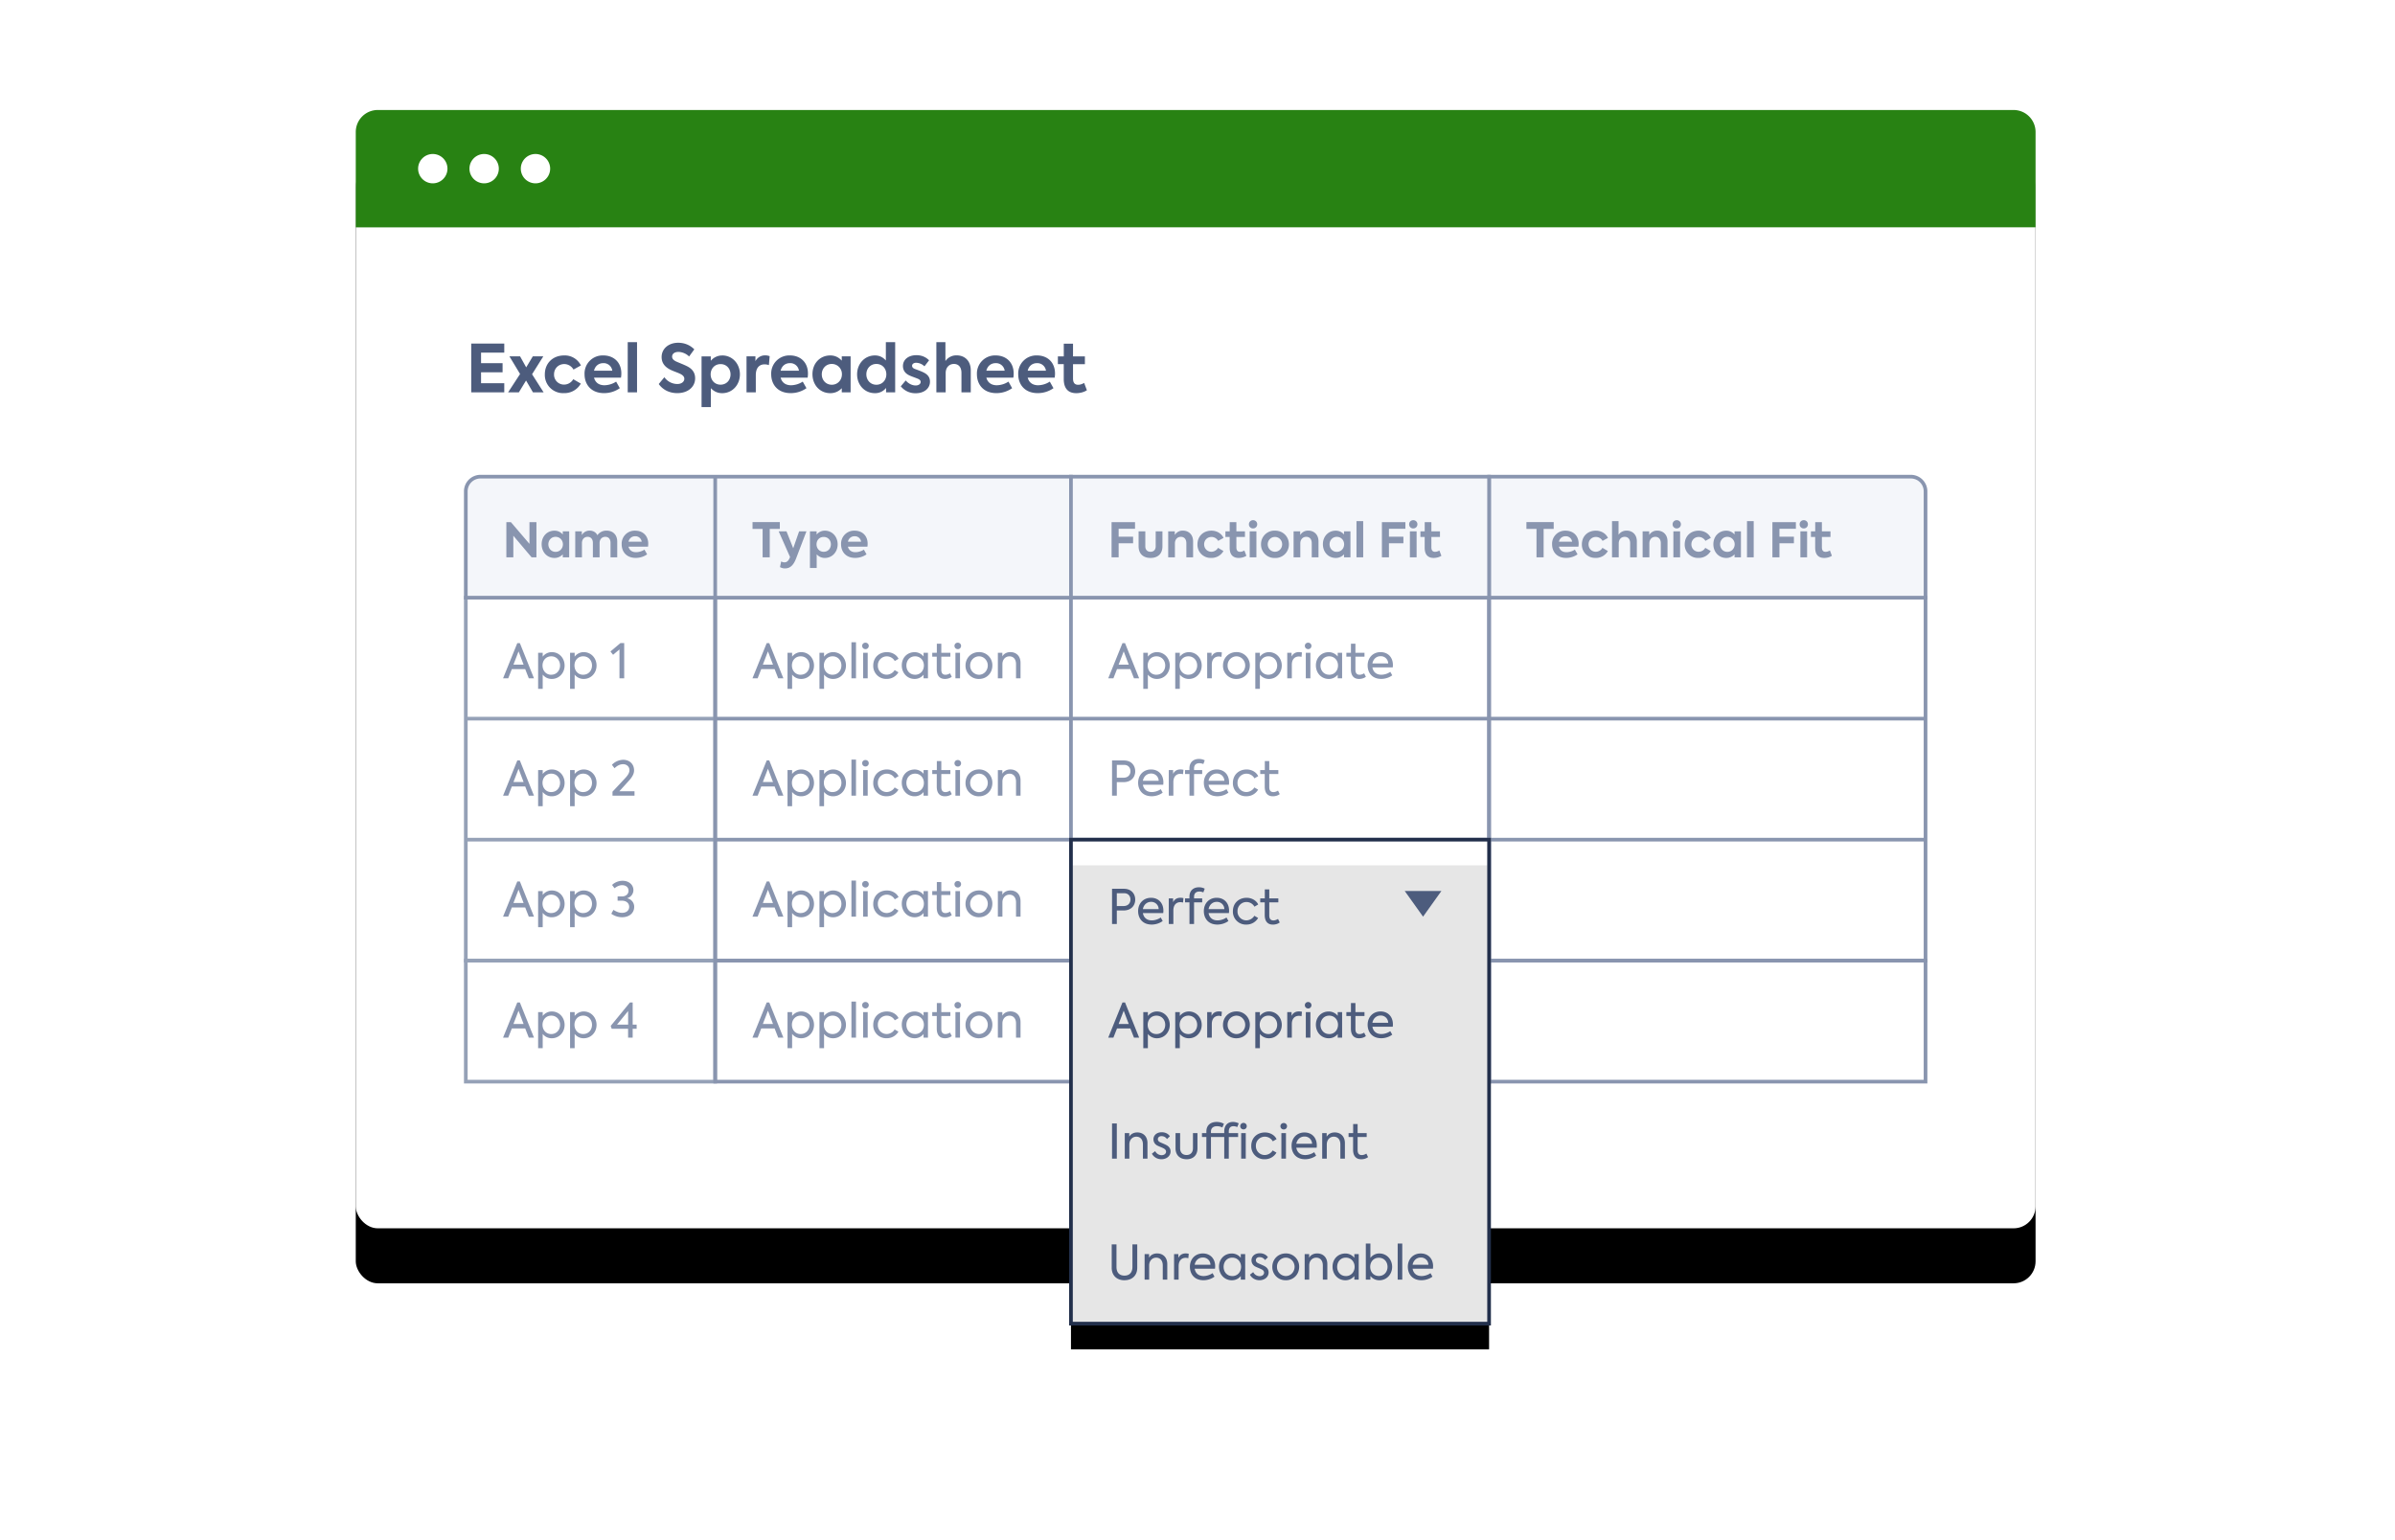 <svg width="653" height="420" xmlns="http://www.w3.org/2000/svg" xmlns:xlink="http://www.w3.org/1999/xlink"><defs><rect id="b" x="97" y="30" width="458" height="305" rx="6"/><filter x="-13.1%" y="-14.8%" width="126.2%" height="139.3%" filterUnits="objectBoundingBox" id="a"><feOffset dy="15" in="SourceAlpha" result="shadowOffsetOuter1"/><feGaussianBlur stdDeviation="17.5" in="shadowOffsetOuter1" result="shadowBlurOuter1"/><feColorMatrix values="0 0 0 0 0.157 0 0 0 0 0.204 0 0 0 0 0.31 0 0 0 0.2 0" in="shadowBlurOuter1"/></filter><path id="d" d="M292 229h114v132H292z"/><filter x="-23.2%" y="-14.8%" width="146.5%" height="140.2%" filterUnits="objectBoundingBox" id="c"><feMorphology radius=".5" operator="dilate" in="SourceAlpha" result="shadowSpreadOuter1"/><feOffset dy="7" in="shadowSpreadOuter1" result="shadowOffsetOuter1"/><feGaussianBlur stdDeviation="7.5" in="shadowOffsetOuter1" result="shadowBlurOuter1"/><feComposite in="shadowBlurOuter1" in2="SourceAlpha" operator="out" result="shadowBlurOuter1"/><feColorMatrix values="0 0 0 0 0.133 0 0 0 0 0.184 0 0 0 0 0.294 0 0 0 0.2 0" in="shadowBlurOuter1"/></filter></defs><g fill="none" fill-rule="evenodd"><use fill="#000" filter="url(#a)" xlink:href="#b"/><use fill="#FFF" xlink:href="#b"/><path d="M128.48 107V93.7h9.01v2.48h-6.33v2.86h5.87v2.49h-5.87v2.99h6.33V107h-9.01zm19.74 0h-2.91l-1.88-3.22-1.96 3.22h-2.93l3.26-5-2.9-4.81h2.9l1.67 3 1.8-3h2.86l-3.06 4.88 3.15 4.93zm5.53.22a4.96 4.96 0 0 1-5.2-5.13c0-3 2.16-5.15 5.27-5.15a4.9 4.9 0 0 1 4.57 2.73l-2.03 1.12a2.92 2.92 0 0 0-2.5-1.5c-1.6 0-2.8 1.21-2.8 2.8a2.7 2.7 0 0 0 2.74 2.8 2.9 2.9 0 0 0 2.5-1.47l2.06 1.2a5.12 5.12 0 0 1-4.61 2.6zm15.66-5.35c0 .4-.04.76-.1 1.12h-7.35c.3 1.18 1.18 2.08 2.86 2.08a6 6 0 0 0 3.17-.99l1 1.79a7.42 7.42 0 0 1-4.28 1.35c-3.67 0-5.33-2.5-5.33-5.13a4.93 4.93 0 0 1 5.11-5.15c2.8 0 4.92 1.82 4.92 4.93zm-4.92-2.83c-1.27 0-2.23.78-2.53 2.06h4.98a2.37 2.37 0 0 0-2.45-2.06zm9.2 7.96h-2.54V93.32h2.54V107zm10.96.22c-2.03 0-3.9-.85-5.04-2.49l1.53-1.85a4.36 4.36 0 0 0 3.53 1.85c1.12 0 1.91-.6 1.91-1.42 0-.67-.52-1.06-1.2-1.39-.85-.4-1.95-.72-2.89-1.24-1.17-.66-2.1-1.65-2.1-3.31 0-2.2 1.83-3.89 4.53-3.89 1.55 0 3.14.54 4.38 1.8l-1.42 1.95c-.8-.83-2-1.25-2.92-1.25-1.06 0-1.71.53-1.71 1.28 0 .67.54 1.05 1.08 1.32.7.32 2.03.82 2.93 1.27 1.3.63 2.27 1.62 2.27 3.32 0 2.35-1.96 4.05-4.88 4.05zm12.26-10.28c2.81 0 4.83 2.3 4.83 5.15 0 2.84-2.02 5.14-4.85 5.14-1.36 0-2.35-.59-3.07-1.36v5.16h-2.54V97.2h2.52v1.2a4 4 0 0 1 3.11-1.45zm-.45 7.97c1.64 0 2.72-1.26 2.72-2.8 0-1.55-1.08-2.81-2.72-2.81-1.62 0-2.7 1.26-2.7 2.8 0 1.55 1.08 2.81 2.7 2.81zm7.08 2.09v-9.81h2.43v1.31a2.94 2.94 0 0 1 2.7-1.58c.36 0 .79.07 1.18.22l-.21 2.43c-.4-.13-.8-.2-1.17-.2-1.33 0-2.4.83-2.4 2.97V107h-2.53zm16.75-5.13c0 .4-.03.76-.09 1.12h-7.36c.3 1.18 1.19 2.08 2.86 2.08a6 6 0 0 0 3.17-.99l1.01 1.79a7.42 7.42 0 0 1-4.28 1.35c-3.68 0-5.33-2.5-5.33-5.13a4.93 4.93 0 0 1 5.11-5.15c2.79 0 4.91 1.82 4.91 4.93zm-4.91-2.83c-1.28 0-2.23.78-2.54 2.06h4.99a2.37 2.37 0 0 0-2.45-2.06zm14.13-1.85h2.41V107h-2.41v-1.13a4.16 4.16 0 0 1-3.13 1.36c-2.85 0-4.86-2.26-4.86-5.18 0-2.95 2.07-5.11 4.86-5.11 1.38 0 2.4.61 3.13 1.42v-1.17zm-2.72 7.74c1.62 0 2.76-1.3 2.76-2.84a2.75 2.75 0 0 0-2.76-2.83c-1.64 0-2.73 1.3-2.73 2.83 0 1.56 1.11 2.84 2.73 2.84zm14.74-11.61h2.54V107h-2.48v-1.2a3.78 3.78 0 0 1-3.04 1.43c-2.78 0-4.86-2.2-4.86-5.14 0-2.92 2.1-5.15 4.86-5.15 1.35 0 2.3.6 2.98 1.38v-5zm-2.59 11.61c1.64 0 2.72-1.28 2.72-2.84 0-1.55-1.08-2.83-2.72-2.83-1.64 0-2.73 1.28-2.73 2.83 0 1.56 1.1 2.84 2.73 2.84zm10.71 2.32a5.07 5.07 0 0 1-4.05-1.89l1.35-1.6c.7.85 1.73 1.37 2.72 1.37.77 0 1.35-.4 1.35-.96 0-.36-.23-.63-.7-.84-.54-.25-1.84-.67-2.43-.97-1.12-.54-1.7-1.4-1.7-2.54 0-1.71 1.45-2.95 3.68-2.95 1.26 0 2.48.41 3.44 1.4l-1.26 1.64a3.33 3.33 0 0 0-2.25-.97c-.7 0-1.12.37-1.12.82 0 .35.22.69.86.9.62.24 1.59.56 2.36.96 1.1.57 1.66 1.33 1.66 2.48 0 1.78-1.51 3.15-3.9 3.15zm5.65-.25V93.32h2.47v5.15a3.6 3.6 0 0 1 3.1-1.55c1.98 0 3.81 1.31 3.81 4.09V107h-2.54v-5.31c0-1.58-.82-2.43-2.05-2.43-1.33 0-2.25 1-2.25 2.48V107h-2.54zm21.08-5.13c0 .4-.03.76-.09 1.12h-7.36c.3 1.18 1.19 2.08 2.86 2.08a6 6 0 0 0 3.17-.99l1 1.79a7.42 7.42 0 0 1-4.28 1.35c-3.67 0-5.32-2.5-5.32-5.13a4.93 4.93 0 0 1 5.1-5.15c2.8 0 4.92 1.82 4.92 4.93zm-4.91-2.83c-1.28 0-2.23.78-2.54 2.06h4.99a2.37 2.37 0 0 0-2.45-2.06zm16.18 2.83c0 .4-.04.76-.09 1.12h-7.36c.3 1.18 1.19 2.08 2.86 2.08a6 6 0 0 0 3.17-.99l1 1.79a7.42 7.42 0 0 1-4.28 1.35c-3.67 0-5.33-2.5-5.33-5.13a4.93 4.93 0 0 1 5.12-5.15c2.79 0 4.91 1.82 4.91 4.93zm-4.91-2.83c-1.28 0-2.24.78-2.54 2.06h4.98a2.37 2.37 0 0 0-2.44-2.06zm12.85 5.39l.75 2c-.77.52-1.89.8-2.9.8-2.24 0-3.41-1.33-3.41-3.87v-4.05h-1.6V97.2h1.61v-3.47h2.52v3.47h3.24v2.12h-3.24v3.9c0 1.13.44 1.72 1.39 1.72.63 0 1.15-.23 1.64-.5z" fill="#4D5C7D" fill-rule="nonzero"/><path stroke="#95A1B7" stroke-linecap="square" d="M127 163h68v33h-68zM127 196h68v33h-68zM127 229h68v33h-68z"/><path stroke="#8995AF" stroke-linecap="square" d="M195 163h97v33h-97zM195 196h97v33h-97zM195 229h97v33h-97zM292 163h114v33H292zM292 196h114v33H292zM292 229h114v33H292z"/><path d="M144.18 185l-.98-2.5h-3.65l-.98 2.5h-1.41l3.88-9.6h.7l3.85 9.6h-1.41zm-2.8-7.34l-1.39 3.62h2.77l-1.38-3.63zm9.08.2c2 0 3.48 1.64 3.48 3.66 0 2.02-1.48 3.65-3.5 3.65a3.09 3.09 0 0 1-2.47-1.18v3.88h-1.25v-9.84h1.25v1.06a3.11 3.11 0 0 1 2.49-1.23zm-.16 6.16c1.45 0 2.4-1.14 2.4-2.52 0-1.36-.94-2.5-2.4-2.5s-2.38 1.15-2.38 2.5c0 1.38.92 2.53 2.38 2.53zm8.86-6.16c2 0 3.49 1.64 3.49 3.66 0 2.02-1.48 3.65-3.5 3.65a3.09 3.09 0 0 1-2.47-1.18v3.88h-1.25v-9.84h1.25v1.06a3.11 3.11 0 0 1 2.48-1.23zm-.15 6.16c1.46 0 2.4-1.14 2.4-2.52 0-1.36-.94-2.5-2.4-2.5s-2.38 1.15-2.38 2.5c0 1.38.92 2.53 2.38 2.53zm10.15-8.63h1.03V185h-1.29v-7.88l-1.74 1.46-.72-.9 2.72-2.29zM144.18 217l-.98-2.5h-3.65l-.98 2.5h-1.41l3.88-9.6h.7l3.85 9.6h-1.41zm-2.8-7.34l-1.39 3.62h2.77l-1.38-3.63zm9.08.2c2 0 3.48 1.64 3.48 3.66 0 2.02-1.48 3.65-3.5 3.65a3.09 3.09 0 0 1-2.47-1.18v3.88h-1.25v-9.84h1.25v1.06a3.11 3.11 0 0 1 2.49-1.23zm-.16 6.16c1.45 0 2.4-1.14 2.4-2.52 0-1.36-.94-2.5-2.4-2.5s-2.38 1.15-2.38 2.5c0 1.38.92 2.53 2.38 2.53zm8.86-6.16c2 0 3.49 1.64 3.49 3.66 0 2.02-1.48 3.65-3.5 3.65a3.09 3.09 0 0 1-2.47-1.18v3.88h-1.25v-9.84h1.25v1.06a3.11 3.11 0 0 1 2.48-1.23zm-.15 6.16c1.46 0 2.4-1.14 2.4-2.52 0-1.36-.94-2.5-2.4-2.5s-2.38 1.15-2.38 2.5c0 1.38.92 2.53 2.38 2.53zm9.87-.22H173v1.2h-6v-1.08l3.09-3.3c.83-.87 1.53-1.65 1.53-2.58 0-.97-.78-1.62-1.74-1.62-.83 0-1.61.4-2.33 1.1l-.71-.93a4.39 4.39 0 0 1 3.07-1.37c1.73 0 2.97 1.15 2.97 2.89 0 .65-.22 1.5-1.34 2.74l-2.67 2.95zM144.18 250l-.98-2.5h-3.65l-.98 2.5h-1.41l3.88-9.6h.7l3.85 9.6h-1.41zm-2.8-7.34l-1.39 3.62h2.77l-1.38-3.63zm9.08.2c2 0 3.48 1.64 3.48 3.66 0 2.02-1.48 3.65-3.5 3.65a3.09 3.09 0 0 1-2.47-1.18v3.88h-1.25v-9.84h1.25v1.06a3.11 3.11 0 0 1 2.49-1.23zm-.16 6.16c1.45 0 2.4-1.14 2.4-2.52 0-1.36-.94-2.5-2.4-2.5s-2.38 1.15-2.38 2.5c0 1.38.92 2.53 2.38 2.53zm8.86-6.16c2 0 3.49 1.64 3.49 3.66 0 2.02-1.48 3.65-3.5 3.65a3.09 3.09 0 0 1-2.47-1.18v3.88h-1.25v-9.84h1.25v1.06a3.11 3.11 0 0 1 2.48-1.23zm-.15 6.16c1.46 0 2.4-1.14 2.4-2.52 0-1.36-.94-2.5-2.4-2.5s-2.38 1.15-2.38 2.5c0 1.38.92 2.53 2.38 2.53zm10.6 1.14a5.12 5.12 0 0 1-2.94-.95l.58-1.06c.85.54 1.6.81 2.35.81 1.23 0 1.95-.69 1.95-1.64 0-.99-.8-1.67-1.97-1.67h-1.19v-1.16h1.18c1.05 0 1.8-.64 1.8-1.56 0-.96-.78-1.51-1.71-1.51-.68 0-1.32.23-2.11.84l-.66-.9c.69-.7 1.8-1.14 2.87-1.14 1.75 0 2.94 1.13 2.94 2.54a2.3 2.3 0 0 1-1.67 2.2v.05a2.32 2.32 0 0 1 1.88 2.35c0 1.64-1.34 2.8-3.3 2.8zM212.18 185l-.98-2.5h-3.65l-.98 2.5h-1.41l3.88-9.6h.7l3.85 9.6h-1.41zm-2.8-7.34l-1.39 3.62h2.77l-1.38-3.63zm9.08.2c2 0 3.48 1.64 3.48 3.66 0 2.02-1.48 3.65-3.5 3.65a3.09 3.09 0 0 1-2.47-1.18v3.88h-1.25v-9.84h1.25v1.06a3.11 3.11 0 0 1 2.49-1.23zm-.16 6.16c1.45 0 2.4-1.14 2.4-2.52 0-1.36-.94-2.5-2.4-2.5s-2.38 1.15-2.38 2.5c0 1.38.92 2.53 2.38 2.53zm8.86-6.16c2 0 3.49 1.64 3.49 3.66 0 2.02-1.48 3.65-3.5 3.65a3.09 3.09 0 0 1-2.47-1.18v3.88h-1.25v-9.84h1.25v1.06a3.11 3.11 0 0 1 2.48-1.23zm-.15 6.16c1.46 0 2.4-1.14 2.4-2.52 0-1.36-.94-2.5-2.4-2.5s-2.38 1.15-2.38 2.5c0 1.38.92 2.53 2.38 2.53zm6.38.98h-1.25v-9.84h1.25V185zm2.59-7.96a.88.88 0 0 1-.91-.9c0-.49.39-.86.9-.86.49 0 .9.37.9.87 0 .52-.41.9-.9.9zm.6 7.96h-1.25v-6.97h1.25V185zm5.18.16a3.52 3.52 0 0 1-3.67-3.64c0-2.14 1.54-3.66 3.74-3.66 1.36 0 2.63.7 3.16 1.82l-1.03.6a2.49 2.49 0 0 0-2.13-1.27 2.43 2.43 0 0 0-2.48 2.5 2.4 2.4 0 0 0 2.41 2.5c.88 0 1.77-.53 2.16-1.25l1.04.6a3.63 3.63 0 0 1-3.2 1.8zm10.05-7.13h1.2V185h-1.2v-.99a3.06 3.06 0 0 1-2.45 1.16c-2 0-3.49-1.61-3.49-3.7s1.48-3.6 3.49-3.6a3.1 3.1 0 0 1 2.45 1.18v-1.02zm-2.31 6c1.46 0 2.4-1.15 2.4-2.53 0-1.35-.94-2.5-2.4-2.5s-2.37 1.15-2.37 2.52c0 1.36.91 2.5 2.37 2.5zm9.53-.4l.47.95c-.51.4-1.2.59-1.86.59-1.51 0-2.23-.99-2.23-2.61v-3.46h-1.23v-1.07h1.25v-2.47h1.22v2.47h2.47v1.07h-2.47v3.55c0 .84.3 1.38 1.13 1.38.44 0 .87-.17 1.25-.4zm2.12-6.59a.88.88 0 0 1-.91-.9c0-.49.39-.86.9-.86.49 0 .9.37.9.87 0 .52-.41.9-.9.9zm.6 7.96h-1.25v-6.97h1.25V185zm5.17.17a3.57 3.57 0 0 1-3.67-3.67c0-2 1.51-3.65 3.67-3.65a3.58 3.58 0 0 1 3.65 3.65c0 2.04-1.5 3.67-3.65 3.67zm0-1.14c1.35 0 2.4-1.15 2.4-2.53 0-1.35-1.05-2.5-2.4-2.5a2.45 2.45 0 0 0-2.4 2.5 2.46 2.46 0 0 0 2.4 2.53zm5.15.97v-6.97h1.22v.99c.41-.74 1.22-1.17 2.2-1.17 1.45 0 2.76.94 2.76 2.93V185h-1.23v-3.87c0-1.4-.77-2.12-1.78-2.12-1.13 0-1.93.88-1.93 2.13V185h-1.24zM212.18 217l-.98-2.5h-3.65l-.98 2.5h-1.41l3.88-9.6h.7l3.85 9.6h-1.41zm-2.8-7.34l-1.39 3.62h2.77l-1.38-3.63zm9.08.2c2 0 3.48 1.64 3.48 3.66 0 2.02-1.48 3.65-3.5 3.65a3.09 3.09 0 0 1-2.47-1.18v3.88h-1.25v-9.84h1.25v1.06a3.11 3.11 0 0 1 2.49-1.23zm-.16 6.16c1.45 0 2.4-1.14 2.4-2.52 0-1.36-.94-2.5-2.4-2.5s-2.38 1.15-2.38 2.5c0 1.38.92 2.53 2.38 2.53zm8.86-6.16c2 0 3.49 1.64 3.49 3.66 0 2.02-1.48 3.65-3.5 3.65a3.09 3.09 0 0 1-2.47-1.18v3.88h-1.25v-9.84h1.25v1.06a3.11 3.11 0 0 1 2.48-1.23zm-.15 6.16c1.46 0 2.4-1.14 2.4-2.52 0-1.36-.94-2.5-2.4-2.5s-2.38 1.15-2.38 2.5c0 1.38.92 2.53 2.38 2.53zm6.38.98h-1.25v-9.84h1.25V217zm2.59-7.96a.88.88 0 0 1-.91-.9c0-.49.39-.86.9-.86.49 0 .9.37.9.87 0 .52-.41.9-.9.9zm.6 7.96h-1.25v-6.97h1.25V217zm5.18.16a3.52 3.52 0 0 1-3.67-3.64c0-2.14 1.54-3.66 3.74-3.66 1.36 0 2.63.7 3.16 1.82l-1.03.6a2.49 2.49 0 0 0-2.13-1.27 2.43 2.43 0 0 0-2.48 2.5 2.4 2.4 0 0 0 2.41 2.5c.88 0 1.77-.53 2.16-1.25l1.04.6a3.63 3.63 0 0 1-3.2 1.8zm10.05-7.13h1.2V217h-1.2v-.99a3.06 3.06 0 0 1-2.45 1.16c-2 0-3.49-1.61-3.49-3.7s1.48-3.6 3.49-3.6a3.1 3.1 0 0 1 2.45 1.18v-1.02zm-2.31 6c1.46 0 2.4-1.15 2.4-2.53 0-1.35-.94-2.5-2.4-2.5s-2.37 1.15-2.37 2.52c0 1.36.91 2.5 2.37 2.5zm9.53-.4l.47.95c-.51.4-1.2.59-1.86.59-1.51 0-2.23-.99-2.23-2.61v-3.46h-1.23v-1.07h1.25v-2.47h1.22v2.47h2.47v1.07h-2.47v3.55c0 .84.3 1.38 1.13 1.38.44 0 .87-.17 1.25-.4zm2.12-6.59a.88.88 0 0 1-.91-.9c0-.49.39-.86.9-.86.49 0 .9.37.9.87 0 .52-.41.9-.9.9zm.6 7.96h-1.25v-6.97h1.25V217zm5.17.17a3.57 3.57 0 0 1-3.67-3.67c0-2 1.51-3.65 3.67-3.65a3.58 3.58 0 0 1 3.65 3.65c0 2.04-1.5 3.67-3.65 3.67zm0-1.14c1.35 0 2.4-1.15 2.4-2.53 0-1.35-1.05-2.5-2.4-2.5a2.45 2.45 0 0 0-2.4 2.5 2.46 2.46 0 0 0 2.4 2.53zm5.15.97v-6.97h1.22v.99c.41-.74 1.22-1.17 2.2-1.17 1.45 0 2.76.94 2.76 2.93V217h-1.23v-3.87c0-1.4-.77-2.12-1.78-2.12-1.13 0-1.93.88-1.93 2.13V217h-1.24zM212.18 250l-.98-2.5h-3.65l-.98 2.5h-1.41l3.88-9.6h.7l3.85 9.6h-1.41zm-2.8-7.34l-1.39 3.62h2.77l-1.38-3.63zm9.08.2c2 0 3.48 1.64 3.48 3.66 0 2.02-1.48 3.65-3.5 3.65a3.09 3.09 0 0 1-2.47-1.18v3.88h-1.25v-9.84h1.25v1.06a3.11 3.11 0 0 1 2.49-1.23zm-.16 6.16c1.45 0 2.4-1.14 2.4-2.52 0-1.36-.94-2.5-2.4-2.5s-2.38 1.15-2.38 2.5c0 1.38.92 2.53 2.38 2.53zm8.86-6.16c2 0 3.49 1.64 3.49 3.66 0 2.02-1.48 3.65-3.5 3.65a3.09 3.09 0 0 1-2.47-1.18v3.88h-1.25v-9.84h1.25v1.06a3.11 3.11 0 0 1 2.48-1.23zm-.15 6.16c1.46 0 2.4-1.14 2.4-2.52 0-1.36-.94-2.5-2.4-2.5s-2.38 1.15-2.38 2.5c0 1.38.92 2.53 2.38 2.53zm6.38.98h-1.25v-9.84h1.25V250zm2.59-7.96a.88.88 0 0 1-.91-.9c0-.49.39-.86.9-.86.49 0 .9.37.9.87 0 .52-.41.9-.9.9zm.6 7.96h-1.25v-6.97h1.25V250zm5.18.16a3.52 3.52 0 0 1-3.67-3.64c0-2.14 1.54-3.66 3.74-3.66 1.36 0 2.63.7 3.16 1.82l-1.03.6a2.49 2.49 0 0 0-2.13-1.27 2.43 2.43 0 0 0-2.48 2.5 2.4 2.4 0 0 0 2.41 2.5c.88 0 1.77-.53 2.16-1.25l1.04.6a3.63 3.63 0 0 1-3.2 1.8zm10.05-7.13h1.2V250h-1.2v-.99a3.06 3.06 0 0 1-2.45 1.16c-2 0-3.49-1.61-3.49-3.7s1.48-3.6 3.49-3.6a3.1 3.1 0 0 1 2.45 1.18v-1.02zm-2.31 6c1.46 0 2.4-1.15 2.4-2.53 0-1.35-.94-2.5-2.4-2.5s-2.37 1.15-2.37 2.52c0 1.36.91 2.5 2.37 2.5zm9.53-.4l.47.95c-.51.4-1.2.59-1.86.59-1.51 0-2.23-.99-2.23-2.61v-3.46h-1.23v-1.07h1.25v-2.47h1.22v2.47h2.47v1.07h-2.47v3.55c0 .84.3 1.38 1.13 1.38.44 0 .87-.17 1.25-.4zm2.12-6.59a.88.88 0 0 1-.91-.9c0-.49.39-.86.9-.86.49 0 .9.37.9.87 0 .52-.41.9-.9.9zm.6 7.96h-1.25v-6.97h1.25V250zm5.17.17a3.57 3.57 0 0 1-3.67-3.67c0-2 1.51-3.65 3.67-3.65a3.58 3.58 0 0 1 3.65 3.65c0 2.04-1.5 3.67-3.65 3.67zm0-1.14c1.35 0 2.4-1.15 2.4-2.53 0-1.35-1.05-2.5-2.4-2.5a2.45 2.45 0 0 0-2.4 2.5 2.46 2.46 0 0 0 2.4 2.53zm5.15.97v-6.97h1.22v.99c.41-.74 1.22-1.17 2.2-1.17 1.45 0 2.76.94 2.76 2.93V250h-1.23v-3.87c0-1.4-.77-2.12-1.78-2.12-1.13 0-1.93.88-1.93 2.13V250h-1.24z" fill="#8995AF" fill-rule="nonzero"/><path stroke="#8995AF" stroke-linecap="square" d="M406 163h119v33H406zM406 196h119v33H406zM406 229h119v33H406z"/><path stroke="#95A1B7" stroke-linecap="square" d="M127 262h68v33h-68z"/><path stroke="#8995AF" stroke-linecap="square" d="M195 262h97v33h-97zM292 262h114v33H292z"/><path d="M144.18 283l-.98-2.5h-3.65l-.98 2.5h-1.41l3.88-9.6h.7l3.85 9.6h-1.41zm-2.8-7.35l-1.39 3.63h2.77l-1.38-3.63zm9.08.21c2 0 3.48 1.64 3.48 3.66 0 2.02-1.48 3.65-3.5 3.65a3.09 3.09 0 0 1-2.47-1.18v3.88h-1.25v-9.84h1.25v1.06a3.11 3.11 0 0 1 2.49-1.23zm-.16 6.16c1.45 0 2.4-1.14 2.4-2.52 0-1.36-.94-2.5-2.4-2.5s-2.38 1.15-2.38 2.5c0 1.38.92 2.52 2.38 2.52zm8.86-6.16c2 0 3.49 1.64 3.49 3.66 0 2.02-1.48 3.65-3.5 3.65a3.09 3.09 0 0 1-2.47-1.18v3.88h-1.25v-9.84h1.25v1.06a3.11 3.11 0 0 1 2.48-1.23zm-.15 6.16c1.46 0 2.4-1.14 2.4-2.52 0-1.36-.94-2.5-2.4-2.5s-2.38 1.15-2.38 2.5c0 1.38.92 2.52 2.38 2.52zm14.57-2.57v1.13h-1.08V283h-1.25v-2.42h-4.47l-.27-.78 5.25-6.4h.74v6.05h1.08zm-5.35 0h3.03v-3.7l-3.03 3.7zM212.18 283l-.98-2.5h-3.65l-.98 2.5h-1.41l3.88-9.6h.7l3.85 9.6h-1.41zm-2.8-7.35l-1.39 3.63h2.77l-1.38-3.63zm9.08.21c2 0 3.48 1.64 3.48 3.66 0 2.02-1.48 3.65-3.5 3.65a3.09 3.09 0 0 1-2.47-1.18v3.88h-1.25v-9.84h1.25v1.06a3.11 3.11 0 0 1 2.49-1.23zm-.16 6.16c1.45 0 2.4-1.14 2.4-2.52 0-1.36-.94-2.5-2.4-2.5s-2.38 1.15-2.38 2.5c0 1.38.92 2.52 2.38 2.52zm8.86-6.16c2 0 3.49 1.64 3.49 3.66 0 2.02-1.48 3.65-3.5 3.65a3.09 3.09 0 0 1-2.47-1.18v3.88h-1.25v-9.84h1.25v1.06a3.11 3.11 0 0 1 2.48-1.23zm-.15 6.16c1.46 0 2.4-1.14 2.4-2.52 0-1.36-.94-2.5-2.4-2.5s-2.38 1.15-2.38 2.5c0 1.38.92 2.52 2.38 2.52zm6.38.98h-1.25v-9.84h1.25V283zm2.59-7.96a.88.88 0 0 1-.91-.9c0-.49.39-.86.9-.86.49 0 .9.37.9.87 0 .52-.41.9-.9.9zm.6 7.96h-1.25v-6.97h1.25V283zm5.18.16a3.52 3.52 0 0 1-3.67-3.64c0-2.14 1.54-3.66 3.74-3.66 1.36 0 2.63.7 3.16 1.82l-1.03.6a2.49 2.49 0 0 0-2.13-1.27 2.43 2.43 0 0 0-2.48 2.5 2.4 2.4 0 0 0 2.41 2.5c.88 0 1.77-.53 2.16-1.25l1.04.6a3.63 3.63 0 0 1-3.2 1.8zm10.05-7.13h1.2V283h-1.2v-.99a3.06 3.06 0 0 1-2.45 1.16c-2 0-3.49-1.61-3.49-3.7s1.48-3.6 3.49-3.6a3.1 3.1 0 0 1 2.45 1.18v-1.02zm-2.31 6c1.46 0 2.4-1.15 2.4-2.53 0-1.35-.94-2.5-2.4-2.5s-2.37 1.15-2.37 2.52c0 1.36.91 2.5 2.37 2.5zm9.53-.4l.47.95c-.51.4-1.2.59-1.86.59-1.51 0-2.23-.99-2.23-2.61v-3.46h-1.23v-1.07h1.25v-2.47h1.22v2.47h2.47v1.07h-2.47v3.55c0 .84.3 1.38 1.13 1.38.44 0 .87-.17 1.25-.4zm2.12-6.59a.88.88 0 0 1-.91-.9c0-.49.39-.86.9-.86.49 0 .9.37.9.87 0 .52-.41.9-.9.9zm.6 7.96h-1.25v-6.97h1.25V283zm5.17.17a3.57 3.57 0 0 1-3.67-3.67c0-2 1.51-3.65 3.67-3.65a3.58 3.58 0 0 1 3.65 3.65c0 2.04-1.5 3.67-3.65 3.67zm0-1.15c1.35 0 2.4-1.14 2.4-2.52 0-1.35-1.05-2.5-2.4-2.5a2.45 2.45 0 0 0-2.4 2.5 2.46 2.46 0 0 0 2.4 2.52zm5.15.98v-6.97h1.22v.99c.41-.74 1.22-1.17 2.2-1.17 1.45 0 2.76.94 2.76 2.92V283h-1.23v-3.87c0-1.4-.77-2.12-1.78-2.12-1.13 0-1.93.88-1.93 2.13V283h-1.24z" fill="#8995AF" fill-rule="nonzero"/><path stroke="#8995AF" stroke-linecap="square" d="M406 262h119v33H406z"/><path d="M131 130h64v33h-68v-29a4 4 0 0 1 4-4zM195 130h97v33h-97z" stroke="#8995AF" fill="#F4F6FA" stroke-linecap="square"/><path d="M207.93 144.25h-2.75v-1.86h7.44v1.86h-2.75V152h-1.94v-7.75zm9.95.66h2l-2.84 7.44c-.68 1.74-1.56 2.67-3 2.67a2.6 2.6 0 0 1-1.37-.36l.31-1.53c.28.13.59.24.91.24.59 0 1.02-.34 1.38-1.12l.14-.33-3.1-7h2.13l1.83 4.61 1.61-4.62zm7.02-.18c2.03 0 3.49 1.67 3.49 3.72 0 2.06-1.46 3.72-3.5 3.72-.99 0-1.7-.43-2.22-.99v3.73h-1.84v-10h1.82v.88a2.89 2.89 0 0 1 2.25-1.06zm-.32 5.76c1.18 0 1.96-.9 1.96-2.03 0-1.11-.78-2.02-1.96-2.02-1.17 0-1.95.9-1.95 2.02s.78 2.03 1.95 2.03zm11.98-2.2c0 .3-.02.55-.06.81h-5.32c.22.86.86 1.5 2.07 1.5.78 0 1.69-.29 2.29-.7l.72 1.28c-.67.5-1.78.98-3.09.98-2.65 0-3.85-1.81-3.85-3.7a3.56 3.56 0 0 1 3.7-3.73c2.01 0 3.54 1.32 3.54 3.56zm-3.55-2.04c-.92 0-1.6.56-1.83 1.49h3.6a1.71 1.71 0 0 0-1.77-1.49zM144.36 142.4h1.9v9.6h-1.32l-4.98-5.89V152h-1.9v-9.6h1.23l5.07 5.93v-5.94zm9.08 2.51h1.75V152h-1.75v-.82a3 3 0 0 1-2.26.99c-2.05 0-3.5-1.64-3.5-3.74 0-2.14 1.49-3.7 3.5-3.7 1 0 1.73.45 2.26 1.03v-.84zm-1.96 5.6c1.17 0 2-.94 2-2.06 0-1.1-.83-2.04-2-2.04-1.18 0-1.97.94-1.97 2.04 0 1.13.8 2.06 1.97 2.06zm13.93-5.79c1.6 0 2.88 1.05 2.88 3V152h-1.83v-3.94c0-1.12-.6-1.65-1.42-1.65-.9 0-1.56.65-1.56 1.7V152h-1.83v-3.93c0-1.06-.57-1.66-1.43-1.66-.87 0-1.55.62-1.55 1.72V152h-1.83v-7.09h1.8v1.02a2.4 2.4 0 0 1 2.15-1.21c.84 0 1.68.39 2.08 1.25a3 3 0 0 1 2.53-1.25zm11.33 3.57c0 .3-.03.55-.06.81h-5.32c.22.86.86 1.5 2.07 1.5.78 0 1.69-.29 2.28-.7l.73 1.28c-.67.5-1.78.98-3.1.98-2.64 0-3.84-1.81-3.84-3.7a3.56 3.56 0 0 1 3.7-3.73c2 0 3.54 1.32 3.54 3.56zm-3.55-2.04c-.92 0-1.61.56-1.83 1.49h3.6a1.71 1.71 0 0 0-1.77-1.49z" fill="#8995AF" fill-rule="nonzero"/><path d="M406 130h115a4 4 0 0 1 4 4v29H406v-33z" stroke="#8995AF" fill="#F4F6FA" stroke-linecap="square"/><path d="M418.93 144.25h-2.75v-1.86h7.44v1.86h-2.75V152h-1.94v-7.75zm11.49 4.04c0 .3-.03.55-.07.81h-5.31c.22.86.85 1.5 2.06 1.5.78 0 1.7-.29 2.29-.7l.73 1.28c-.68.5-1.78.98-3.1.98-2.65 0-3.84-1.81-3.84-3.7a3.56 3.56 0 0 1 3.69-3.73c2.01 0 3.55 1.32 3.55 3.56zm-3.55-2.04c-.93 0-1.61.56-1.83 1.49h3.6a1.71 1.71 0 0 0-1.77-1.49zm8.19 5.9a3.58 3.58 0 0 1-3.76-3.7c0-2.16 1.56-3.72 3.81-3.72 1.4 0 2.7.7 3.3 1.98l-1.47.8a2.11 2.11 0 0 0-1.8-1.07c-1.16 0-2.02.87-2.02 2.01 0 1.16.85 2.03 1.98 2.03.75 0 1.5-.46 1.8-1.07l1.49.87a3.7 3.7 0 0 1-3.33 1.88zm4.46-.15v-9.88h1.78v3.72a2.6 2.6 0 0 1 2.23-1.12c1.43 0 2.76.95 2.76 2.95V152h-1.83v-3.84c0-1.14-.6-1.75-1.48-1.75-.97 0-1.63.73-1.63 1.8V152h-1.83zm8.34 0v-7.09h1.8v1a2.48 2.48 0 0 1 2.22-1.19c1.43 0 2.77.95 2.77 2.95V152h-1.83v-3.84c0-1.14-.62-1.75-1.5-1.75-.96 0-1.62.73-1.62 1.8V152h-1.84zm9.31-7.88a1.1 1.1 0 0 1-1.13-1.13c0-.64.5-1.12 1.13-1.12.64 0 1.13.48 1.13 1.12 0 .65-.5 1.13-1.13 1.13zm.91 7.88h-1.83v-7.09h1.83V152zm5.02.16a3.58 3.58 0 0 1-3.76-3.7c0-2.17 1.56-3.73 3.81-3.73 1.4 0 2.7.7 3.3 1.98l-1.47.8a2.11 2.11 0 0 0-1.8-1.07c-1.16 0-2.02.87-2.02 2.01 0 1.16.85 2.03 1.98 2.03.75 0 1.5-.46 1.8-1.07l1.49.87a3.7 3.7 0 0 1-3.33 1.88zm9.83-7.25h1.74V152h-1.74v-.82a3 3 0 0 1-2.26.99c-2.06 0-3.52-1.64-3.52-3.74 0-2.14 1.5-3.7 3.52-3.7 1 0 1.72.45 2.26 1.03v-.84zm-1.97 5.6c1.17 0 2-.94 2-2.06 0-1.1-.83-2.04-2-2.04-1.18 0-1.97.94-1.97 2.04 0 1.13.8 2.06 1.97 2.06zm7.2 1.49h-1.84v-9.88h1.83V152zm5.09 0v-9.6h6.4v1.81h-4.48v2.16h3.94v1.8h-3.94V152h-1.92zm8.55-7.88a1.1 1.1 0 0 1-1.13-1.13c0-.64.5-1.12 1.13-1.12.64 0 1.13.48 1.13 1.12 0 .65-.49 1.13-1.13 1.13zm.91 7.88h-1.83v-7.09h1.83V152zm6.22-1.86l.54 1.44c-.56.38-1.36.59-2.09.59-1.63 0-2.47-.96-2.47-2.8v-2.92h-1.16v-1.53h1.17v-2.51h1.82v2.5h2.34v1.54h-2.34v2.8c0 .83.31 1.25 1 1.25.46 0 .84-.16 1.19-.36z" fill="#8995AF" fill-rule="nonzero"/><path d="M103 30h446a6 6 0 0 1 6 6v26H97V36a6 6 0 0 1 6-6z" fill="#288213"/><path d="M118 50a4 4 0 1 1 0-8 4 4 0 0 1 0 8zm14 0a4 4 0 1 1 0-8 4 4 0 0 1 0 8zm14 0a4 4 0 1 1 0-8 4 4 0 0 1 0 8z" fill="#FFF"/><g stroke-linecap="square"><use fill="#000" filter="url(#c)" xlink:href="#d"/><use stroke="#222F4B" fill-opacity=".9" fill="#FFF" xlink:href="#d"/></g><path d="M309.18 185l-.98-2.5h-3.65l-.98 2.5h-1.41l3.88-9.6h.7l3.85 9.6h-1.41zm-2.8-7.34l-1.39 3.62h2.77l-1.38-3.63zm9.07.2c2 0 3.49 1.64 3.49 3.66 0 2.02-1.48 3.65-3.5 3.65a3.09 3.09 0 0 1-2.47-1.18v3.88h-1.25v-9.84h1.25v1.06a3.11 3.11 0 0 1 2.48-1.23zm-.15 6.16c1.45 0 2.4-1.14 2.4-2.52 0-1.36-.94-2.5-2.4-2.5s-2.38 1.15-2.38 2.5c0 1.38.92 2.53 2.38 2.53zm8.87-6.16c2 0 3.48 1.64 3.48 3.66 0 2.02-1.48 3.65-3.5 3.65a3.09 3.09 0 0 1-2.47-1.18v3.88h-1.25v-9.84h1.25v1.06a3.11 3.11 0 0 1 2.49-1.23zm-.16 6.16c1.45 0 2.4-1.14 2.4-2.52 0-1.36-.95-2.5-2.4-2.5-1.46 0-2.38 1.15-2.38 2.5 0 1.38.92 2.53 2.38 2.53zm5.13.98v-6.97h1.19v1.03c.41-.83 1.09-1.21 2-1.21.26 0 .52.03.82.1l-.12 1.21a2.37 2.37 0 0 0-.73-.11c-1.04 0-1.9.69-1.9 2.26V185h-1.26zm7.97.17a3.57 3.57 0 0 1-3.66-3.67c0-2 1.5-3.65 3.66-3.65a3.58 3.58 0 0 1 3.66 3.65c0 2.04-1.51 3.67-3.66 3.67zm0-1.14c1.35 0 2.4-1.15 2.4-2.53 0-1.35-1.05-2.5-2.4-2.5a2.45 2.45 0 0 0-2.4 2.5 2.46 2.46 0 0 0 2.4 2.53zm8.88-6.17c2 0 3.49 1.64 3.49 3.66 0 2.02-1.49 3.65-3.5 3.65a3.09 3.09 0 0 1-2.47-1.18v3.88h-1.25v-9.84h1.25v1.06a3.11 3.11 0 0 1 2.48-1.23zm-.15 6.16c1.45 0 2.39-1.14 2.39-2.52 0-1.36-.94-2.5-2.4-2.5-1.45 0-2.37 1.15-2.37 2.5 0 1.38.92 2.53 2.38 2.53zm5.13.98v-6.97h1.18v1.03c.42-.83 1.1-1.21 2-1.21.27 0 .53.03.83.1l-.12 1.21a2.37 2.37 0 0 0-.73-.11c-1.04 0-1.91.69-1.91 2.26V185h-1.25zm5.7-7.96a.88.88 0 0 1-.9-.9c0-.49.39-.86.9-.86.49 0 .9.37.9.87 0 .52-.41.9-.9.9zm.6 7.96h-1.24v-6.97h1.25V185zm7.46-6.97h1.2V185h-1.2v-.99a3.06 3.06 0 0 1-2.46 1.16c-2 0-3.49-1.61-3.49-3.7s1.49-3.6 3.49-3.6a3.1 3.1 0 0 1 2.46 1.18v-1.02zm-2.32 6c1.46 0 2.4-1.15 2.4-2.53 0-1.35-.94-2.5-2.4-2.5s-2.37 1.15-2.37 2.52c0 1.36.91 2.5 2.37 2.5zm9.53-.4l.47.95c-.5.4-1.2.59-1.86.59-1.5 0-2.22-.99-2.22-2.61v-3.46h-1.24v-1.07h1.25v-2.47h1.22v2.47h2.47v1.07h-2.47v3.55c0 .84.3 1.38 1.13 1.38.44 0 .87-.17 1.25-.4zm7.84-2.24c0 .28-.03.46-.04.63h-5.55c.18 1.07.9 2 2.44 2 .83 0 1.8-.32 2.43-.79l.54.95c-.63.5-1.76.98-3 .98-2.63 0-3.71-1.85-3.71-3.67 0-2.07 1.42-3.63 3.52-3.63 1.94 0 3.37 1.32 3.37 3.53zm-3.37-2.42c-1.17 0-2.01.83-2.22 1.97h4.3a2 2 0 0 0-2.08-1.97zM306.42 207.4c2.16 0 3.1 1.49 3.1 2.96 0 1.5-1 2.96-3.22 2.96h-1.8V217h-1.3v-9.6h3.22zm-.1 4.71c1.35 0 1.9-.9 1.9-1.78 0-.87-.55-1.72-1.72-1.72h-2v3.5h1.83zm10.88 1.28c0 .28-.03.46-.04.63h-5.55c.18 1.07.9 2 2.44 2 .83 0 1.8-.32 2.43-.79l.53.95c-.62.5-1.75.98-2.99.98-2.63 0-3.71-1.85-3.71-3.67 0-2.07 1.41-3.63 3.52-3.63 1.94 0 3.37 1.32 3.37 3.53zm-3.37-2.42c-1.17 0-2.01.83-2.22 1.97h4.3a2 2 0 0 0-2.08-1.97zm4.84 6.03v-6.97h1.18v1.03c.41-.83 1.1-1.21 2-1.21.26 0 .52.03.82.1l-.12 1.21a2.37 2.37 0 0 0-.73-.11c-1.03 0-1.9.69-1.9 2.26V217h-1.25zm8.4-8.85c-1 0-1.51.5-1.51 1.45v.43h2.22v1.07h-2.22v5.9h-1.25v-5.9h-1.21v-1.07h1.2v-.45c0-1.7 1.09-2.59 2.6-2.59.58 0 1.13.14 1.57.38l-.38 1.02a2.6 2.6 0 0 0-1.03-.24zm8.04 5.24c0 .28-.03.46-.04.63h-5.55c.18 1.07.9 2 2.44 2 .84 0 1.8-.32 2.44-.79l.53.95c-.63.5-1.76.98-3 .98-2.63 0-3.7-1.85-3.7-3.67 0-2.07 1.4-3.63 3.51-3.63 1.94 0 3.37 1.32 3.37 3.53zm-3.37-2.42c-1.17 0-2.01.83-2.22 1.97h4.3a2 2 0 0 0-2.08-1.97zm8.09 6.19a3.52 3.52 0 0 1-3.68-3.64c0-2.14 1.55-3.66 3.75-3.66 1.36 0 2.62.7 3.15 1.82l-1.02.6a2.49 2.49 0 0 0-2.13-1.27 2.43 2.43 0 0 0-2.49 2.5 2.4 2.4 0 0 0 2.42 2.5c.87 0 1.77-.53 2.16-1.25l1.04.6a3.63 3.63 0 0 1-3.2 1.8zm8.62-1.54l.47.96c-.51.4-1.2.59-1.86.59-1.51 0-2.23-.99-2.23-2.61v-3.46h-1.23v-1.07h1.25v-2.47h1.22v2.47h2.47v1.07h-2.47v3.55c0 .84.3 1.38 1.13 1.38.44 0 .87-.17 1.25-.4z" fill="#8995AF" fill-rule="nonzero"/><path stroke="#8995AF" fill="#F4F6FA" stroke-linecap="square" d="M292 130h114v33H292z"/><path d="M303.07 152v-9.6h6.4v1.81H305v2.16h3.94v1.8h-3.94V152h-1.92zm10.62.17c-2 0-3.25-1.16-3.25-3.16v-4.1h1.83v4.1c0 .88.52 1.48 1.42 1.48.9 0 1.41-.6 1.41-1.48v-4.1h1.84v4.1c0 2.02-1.25 3.16-3.25 3.16zm4.82-.17v-7.09h1.8v1a2.48 2.48 0 0 1 2.22-1.19c1.43 0 2.77.95 2.77 2.95V152h-1.84v-3.84c0-1.14-.6-1.75-1.5-1.75-.95 0-1.62.73-1.62 1.8V152h-1.83zm11.74.16a3.58 3.58 0 0 1-3.76-3.7c0-2.17 1.56-3.73 3.81-3.73 1.4 0 2.7.7 3.3 1.98l-1.47.8a2.11 2.11 0 0 0-1.8-1.07c-1.16 0-2.02.87-2.02 2.01 0 1.16.85 2.03 1.98 2.03.75 0 1.5-.46 1.8-1.07l1.49.87a3.7 3.7 0 0 1-3.33 1.88zm9.03-2.02l.55 1.44c-.56.38-1.37.59-2.1.59-1.62 0-2.46-.96-2.46-2.8v-2.92h-1.16v-1.53h1.17v-2.51h1.82v2.5h2.34v1.54h-2.34v2.8c0 .83.31 1.25 1 1.25.46 0 .83-.16 1.18-.36zm2.37-6.02a1.1 1.1 0 0 1-1.13-1.13c0-.64.5-1.12 1.13-1.12.64 0 1.13.48 1.13 1.12 0 .65-.5 1.13-1.13 1.13zm.91 7.88h-1.83v-7.09h1.83V152zm5.06.18a3.66 3.66 0 0 1-3.8-3.73 3.67 3.67 0 0 1 3.8-3.73c2.26 0 3.8 1.69 3.8 3.73a3.66 3.66 0 0 1-3.8 3.73zm0-1.7c1.1 0 1.96-.9 1.96-2.03 0-1.12-.86-2.01-1.96-2.01s-1.97.9-1.97 2.01c0 1.13.86 2.03 1.97 2.03zm5.08 1.52v-7.09h1.8v1a2.48 2.48 0 0 1 2.22-1.19c1.43 0 2.77.95 2.77 2.95V152h-1.84v-3.84c0-1.14-.6-1.75-1.5-1.75-.95 0-1.62.73-1.62 1.8V152h-1.83zm13.75-7.09h1.75V152h-1.75v-.82a3 3 0 0 1-2.26.99c-2.05 0-3.5-1.64-3.5-3.74 0-2.14 1.49-3.7 3.5-3.7 1 0 1.73.45 2.26 1.03v-.84zm-1.96 5.6c1.17 0 1.99-.94 1.99-2.06 0-1.1-.82-2.04-1.99-2.04-1.18 0-1.98.94-1.98 2.04 0 1.13.81 2.06 1.98 2.06zm7.19 1.49h-1.83v-9.88h1.83V152zm5.1 0v-9.6h6.4v1.81h-4.48v2.16h3.94v1.8h-3.94V152h-1.92zm8.55-7.88a1.1 1.1 0 0 1-1.13-1.13c0-.64.5-1.12 1.13-1.12.64 0 1.13.48 1.13 1.12 0 .65-.5 1.13-1.13 1.13zm.91 7.88h-1.83v-7.09h1.83V152zm6.21-1.86l.55 1.44c-.56.38-1.37.59-2.1.59-1.62 0-2.46-.96-2.46-2.8v-2.92h-1.16v-1.53h1.17v-2.51h1.82v2.5h2.34v1.54h-2.34v2.8c0 .83.31 1.25 1 1.25.46 0 .83-.16 1.18-.36z" fill="#8995AF" fill-rule="nonzero"/><path d="M306.59 349.17c-2.04 0-3.48-1.26-3.48-3.4v-6.38h1.3v6.14c0 1.55.8 2.37 2.18 2.37 1.38 0 2.17-.88 2.17-2.37v-6.14h1.31v6.37c0 2.15-1.43 3.4-3.48 3.4zm5.49-.17v-6.97h1.22v.99c.41-.74 1.22-1.17 2.2-1.17 1.45 0 2.76.94 2.76 2.92V349h-1.23v-3.87c0-1.4-.77-2.12-1.78-2.12-1.13 0-1.93.88-1.93 2.13V349h-1.25zm8.03 0v-6.97h1.18v1.03c.42-.83 1.1-1.21 2-1.21.26 0 .52.03.82.1l-.11 1.21a2.37 2.37 0 0 0-.73-.11c-1.04 0-1.91.69-1.91 2.26V349h-1.25zm11.2-3.61c0 .28-.02.46-.03.63h-5.55c.18 1.07.9 2 2.44 2 .83 0 1.8-.32 2.43-.79l.53.95c-.62.5-1.75.98-2.99.98-2.64 0-3.71-1.85-3.71-3.67 0-2.07 1.41-3.63 3.52-3.63 1.94 0 3.37 1.32 3.37 3.53zm-3.36-2.42c-1.17 0-2.02.83-2.22 1.97h4.3a2 2 0 0 0-2.08-1.97zm10.35-.94h1.2V349h-1.2v-.99a3.06 3.06 0 0 1-2.46 1.16c-2 0-3.48-1.61-3.48-3.7s1.48-3.6 3.48-3.6a3.1 3.1 0 0 1 2.46 1.18v-1.02zm-2.32 6c1.46 0 2.4-1.15 2.4-2.53 0-1.35-.94-2.5-2.4-2.5-1.45 0-2.36 1.15-2.36 2.52 0 1.36.9 2.5 2.36 2.5zm7.4 1.13c-.98 0-2.02-.46-2.59-1.51l.9-.7a2 2 0 0 0 1.73 1.11c.76 0 1.23-.45 1.23-.96 0-.41-.27-.69-.63-.88-.43-.24-1.3-.55-1.73-.78a1.9 1.9 0 0 1-1.07-1.7c0-1.1.87-1.94 2.28-1.94.84 0 1.73.35 2.2 1.1l-.79.76c-.4-.59-.97-.8-1.5-.8-.66 0-1 .4-1 .84 0 .28.15.6.6.81.46.23 1.15.49 1.7.77.72.38 1.18.93 1.18 1.76 0 1.17-1.02 2.12-2.51 2.12zm7.19 0a3.57 3.57 0 0 1-3.67-3.66c0-2 1.51-3.65 3.67-3.65a3.58 3.58 0 0 1 3.65 3.65c0 2.04-1.5 3.67-3.65 3.67zm0-1.14c1.35 0 2.4-1.14 2.4-2.52 0-1.35-1.05-2.5-2.4-2.5a2.45 2.45 0 0 0-2.4 2.5 2.46 2.46 0 0 0 2.4 2.52zm5.15.98v-6.97h1.22v.99c.41-.74 1.22-1.17 2.2-1.17 1.45 0 2.76.94 2.76 2.92V349h-1.23v-3.87c0-1.4-.77-2.12-1.78-2.12-1.13 0-1.93.88-1.93 2.13V349h-1.24zm13.54-6.97h1.2V349h-1.2v-.99a3.06 3.06 0 0 1-2.45 1.16c-2 0-3.49-1.61-3.49-3.7s1.48-3.6 3.49-3.6a3.1 3.1 0 0 1 2.45 1.18v-1.02zm-2.31 6c1.45 0 2.39-1.15 2.39-2.53 0-1.35-.94-2.5-2.4-2.5-1.45 0-2.36 1.15-2.36 2.52 0 1.36.91 2.5 2.37 2.5zm9.15-6.17c1.99 0 3.47 1.63 3.47 3.66 0 2.02-1.48 3.65-3.48 3.65a3.02 3.02 0 0 1-2.45-1.18V349h-1.25v-9.84h1.25v3.92a3.02 3.02 0 0 1 2.46-1.22zm-.16 6.14c1.45 0 2.37-1.12 2.37-2.5 0-1.35-.92-2.47-2.37-2.47-1.45 0-2.35 1.13-2.35 2.47 0 1.38.9 2.5 2.35 2.5zm6.39 1h-1.25v-9.84h1.25V349zm8.4-3.61c0 .28-.02.46-.03.63h-5.55c.18 1.07.9 2 2.44 2 .83 0 1.8-.32 2.43-.79l.54.95c-.63.5-1.76.98-3 .98-2.63 0-3.71-1.85-3.71-3.67 0-2.07 1.41-3.63 3.52-3.63 1.94 0 3.37 1.32 3.37 3.53zm-3.36-2.42c-1.17 0-2.01.83-2.22 1.97h4.3a2 2 0 0 0-2.08-1.97zM303.2 306.4h1.3v9.6h-1.3v-9.6zm3.47 9.6v-6.97h1.22v.99c.42-.74 1.22-1.17 2.2-1.17 1.45 0 2.77.94 2.77 2.92V316h-1.24v-3.87c0-1.4-.77-2.12-1.78-2.12-1.13 0-1.92.88-1.92 2.13V316h-1.25zm9.98.16c-.97 0-2.01-.46-2.59-1.51l.9-.7a2 2 0 0 0 1.73 1.11c.77 0 1.24-.45 1.24-.96 0-.41-.28-.69-.64-.88-.43-.24-1.29-.55-1.73-.78a1.9 1.9 0 0 1-1.07-1.7c0-1.1.87-1.94 2.28-1.94.84 0 1.73.35 2.2 1.1l-.79.76c-.4-.59-.97-.8-1.49-.8-.66 0-1 .4-1 .84 0 .28.14.6.58.81.47.23 1.16.49 1.7.77.73.38 1.19.93 1.19 1.76 0 1.17-1.01 2.12-2.5 2.12zm6.85 0c-1.82 0-2.99-1.15-2.99-2.97v-4.16h1.25v4.12c0 1.13.64 1.86 1.74 1.86 1.12 0 1.76-.73 1.76-1.86v-4.12h1.23v4.16c0 1.85-1.13 2.98-2.99 2.98zm12.8-9.01c-.82 0-1.27.5-1.27 1.45v.43h2.54v1.07h-2.54v5.9h-1.24v-5.9h-3.62v5.9h-1.25v-5.9h-1.2v-1.07h1.2v-.45c0-1.7 1.16-2.59 2.81-2.59.72 0 1.33.16 1.98.5l-.43 1a3.62 3.62 0 0 0-1.44-.34c-1.02 0-1.67.5-1.67 1.45v.43h3.62v-.44c0-1.69.97-2.6 2.37-2.6.58 0 1.15.16 1.58.39l-.4 1.01a2.56 2.56 0 0 0-1.03-.24zm2.75-.9c.5 0 .88.39.88.88 0 .52-.39.9-.88.9-.5 0-.9-.38-.9-.9 0-.49.4-.88.9-.88zm-.64 9.75v-6.97h1.25V316h-1.25zm6.42.16a3.52 3.52 0 0 1-3.67-3.64c0-2.14 1.54-3.66 3.74-3.66 1.37 0 2.63.7 3.16 1.82l-1.03.6a2.49 2.49 0 0 0-2.13-1.27 2.43 2.43 0 0 0-2.48 2.5 2.4 2.4 0 0 0 2.41 2.5c.88 0 1.77-.53 2.16-1.25l1.04.6a3.63 3.63 0 0 1-3.2 1.8zm5.2-8.12a.88.88 0 0 1-.92-.9c0-.49.4-.86.91-.86.48 0 .89.37.89.87 0 .52-.4.9-.89.9zm.59 7.96h-1.25v-6.97h1.25V316zm8.41-3.61c0 .28-.02.46-.04.63h-5.55c.18 1.07.9 2 2.44 2 .84 0 1.8-.32 2.44-.79l.53.95c-.63.5-1.76.98-3 .98-2.63 0-3.7-1.85-3.7-3.67 0-2.07 1.4-3.63 3.51-3.63 1.94 0 3.37 1.32 3.37 3.53zm-3.37-2.42c-1.17 0-2.01.83-2.22 1.97h4.3a2 2 0 0 0-2.08-1.97zm4.84 6.03v-6.97h1.22v.99c.42-.74 1.22-1.17 2.21-1.17 1.44 0 2.76.94 2.76 2.92V316h-1.24v-3.87c0-1.4-.76-2.12-1.78-2.12-1.13 0-1.92.88-1.92 2.13V316h-1.25zm12.04-1.38l.47.96c-.51.4-1.2.59-1.86.59-1.51 0-2.23-.99-2.23-2.61v-3.46h-1.23v-1.07h1.25v-2.47h1.22v2.47h2.47v1.07h-2.47v3.55c0 .84.3 1.38 1.13 1.38.44 0 .87-.17 1.25-.4zM306.42 242.4c2.16 0 3.1 1.49 3.1 2.96 0 1.5-1 2.96-3.22 2.96h-1.8V252h-1.3v-9.6h3.22zm-.1 4.71c1.35 0 1.9-.9 1.9-1.78 0-.87-.55-1.72-1.72-1.72h-2v3.5h1.83zm10.88 1.28c0 .28-.03.46-.04.63h-5.55c.18 1.07.9 2 2.44 2 .83 0 1.8-.32 2.43-.79l.53.95c-.62.5-1.75.98-2.99.98-2.63 0-3.71-1.85-3.71-3.67 0-2.07 1.41-3.63 3.52-3.63 1.94 0 3.37 1.32 3.37 3.53zm-3.37-2.42c-1.17 0-2.01.83-2.22 1.97h4.3a2 2 0 0 0-2.08-1.97zm4.84 6.03v-6.97h1.18v1.03c.41-.83 1.1-1.21 2-1.21.26 0 .52.03.82.1l-.12 1.21a2.37 2.37 0 0 0-.73-.11c-1.03 0-1.9.69-1.9 2.26V252h-1.25zm8.4-8.85c-1 0-1.51.5-1.51 1.45v.43h2.22v1.07h-2.22v5.9h-1.25v-5.9h-1.21v-1.07h1.2v-.45c0-1.7 1.09-2.59 2.6-2.59.58 0 1.13.14 1.57.38l-.38 1.02a2.6 2.6 0 0 0-1.03-.24zm8.04 5.24c0 .28-.03.46-.04.63h-5.55c.18 1.07.9 2 2.44 2 .84 0 1.8-.32 2.44-.79l.53.95c-.63.5-1.76.98-3 .98-2.63 0-3.7-1.85-3.7-3.67 0-2.07 1.4-3.63 3.51-3.63 1.94 0 3.37 1.32 3.37 3.53zm-3.37-2.42c-1.17 0-2.01.83-2.22 1.97h4.3a2 2 0 0 0-2.08-1.97zm8.09 6.19a3.52 3.52 0 0 1-3.68-3.64c0-2.14 1.55-3.66 3.75-3.66 1.36 0 2.62.7 3.15 1.82l-1.02.6a2.49 2.49 0 0 0-2.13-1.27 2.43 2.43 0 0 0-2.49 2.5 2.4 2.4 0 0 0 2.42 2.5c.87 0 1.77-.53 2.16-1.25l1.04.6a3.63 3.63 0 0 1-3.2 1.8zm8.62-1.54l.47.96c-.51.4-1.2.59-1.86.59-1.51 0-2.23-.99-2.23-2.61v-3.46h-1.23v-1.07h1.25v-2.47h1.22v2.47h2.47v1.07h-2.47v3.55c0 .84.3 1.38 1.13 1.38.44 0 .87-.17 1.25-.4z" fill="#4D5C7D" fill-rule="nonzero"/><path fill="#4D5C7D" d="M388 250l-5-7h10z"/><path d="M309.18 283l-.98-2.5h-3.65l-.98 2.5h-1.41l3.88-9.6h.7l3.85 9.6h-1.41zm-2.8-7.35l-1.39 3.63h2.77l-1.38-3.63zm9.07.21c2 0 3.49 1.64 3.49 3.66 0 2.02-1.48 3.65-3.5 3.65a3.09 3.09 0 0 1-2.47-1.18v3.88h-1.25v-9.84h1.25v1.06a3.11 3.11 0 0 1 2.48-1.23zm-.15 6.16c1.45 0 2.4-1.14 2.4-2.52 0-1.36-.94-2.5-2.4-2.5s-2.38 1.15-2.38 2.5c0 1.38.92 2.52 2.38 2.52zm8.87-6.16c2 0 3.48 1.64 3.48 3.66 0 2.02-1.48 3.65-3.5 3.65a3.09 3.09 0 0 1-2.47-1.18v3.88h-1.25v-9.84h1.25v1.06a3.11 3.11 0 0 1 2.49-1.23zm-.16 6.16c1.45 0 2.4-1.14 2.4-2.52 0-1.36-.95-2.5-2.4-2.5-1.46 0-2.38 1.15-2.38 2.5 0 1.38.92 2.52 2.38 2.52zm5.13.98v-6.97h1.19v1.03c.41-.83 1.09-1.21 2-1.21.26 0 .52.03.82.1l-.12 1.21a2.37 2.37 0 0 0-.73-.11c-1.04 0-1.9.69-1.9 2.26V283h-1.26zm7.97.17a3.57 3.57 0 0 1-3.66-3.67c0-2 1.5-3.65 3.66-3.65a3.58 3.58 0 0 1 3.66 3.65c0 2.04-1.51 3.67-3.66 3.67zm0-1.15c1.35 0 2.4-1.14 2.4-2.52 0-1.35-1.05-2.5-2.4-2.5a2.45 2.45 0 0 0-2.4 2.5 2.46 2.46 0 0 0 2.4 2.52zm8.88-6.16c2 0 3.49 1.64 3.49 3.66 0 2.02-1.49 3.65-3.5 3.65a3.09 3.09 0 0 1-2.47-1.18v3.88h-1.25v-9.84h1.25v1.06a3.11 3.11 0 0 1 2.48-1.23zm-.15 6.16c1.45 0 2.39-1.14 2.39-2.52 0-1.36-.94-2.5-2.4-2.5-1.45 0-2.37 1.15-2.37 2.5 0 1.38.92 2.52 2.38 2.52zm5.13.98v-6.97h1.18v1.03c.42-.83 1.1-1.21 2-1.21.27 0 .53.03.83.1l-.12 1.21a2.37 2.37 0 0 0-.73-.11c-1.04 0-1.91.69-1.91 2.26V283h-1.25zm5.7-7.96a.88.88 0 0 1-.9-.9c0-.49.39-.86.9-.86.49 0 .9.37.9.87 0 .52-.41.9-.9.9zm.6 7.96h-1.24v-6.97h1.25V283zm7.46-6.97h1.2V283h-1.2v-.99a3.06 3.06 0 0 1-2.46 1.16c-2 0-3.49-1.61-3.49-3.7s1.49-3.6 3.49-3.6a3.1 3.1 0 0 1 2.46 1.18v-1.02zm-2.32 6c1.46 0 2.4-1.15 2.4-2.53 0-1.35-.94-2.5-2.4-2.5s-2.37 1.15-2.37 2.52c0 1.36.91 2.5 2.37 2.5zm9.53-.4l.47.95c-.5.4-1.2.59-1.86.59-1.5 0-2.22-.99-2.22-2.61v-3.46h-1.24v-1.07h1.25v-2.47h1.22v2.47h2.47v1.07h-2.47v3.55c0 .84.3 1.38 1.13 1.38.44 0 .87-.17 1.25-.4zm7.84-2.24c0 .28-.03.46-.04.63h-5.55c.18 1.07.9 2 2.44 2 .83 0 1.8-.32 2.43-.79l.54.95c-.63.5-1.76.98-3 .98-2.63 0-3.71-1.85-3.71-3.67 0-2.07 1.42-3.63 3.52-3.63 1.94 0 3.37 1.32 3.37 3.53zm-3.37-2.42c-1.17 0-2.01.83-2.22 1.97h4.3a2 2 0 0 0-2.08-1.97z" fill="#4D5C7D" fill-rule="nonzero"/></g></svg>